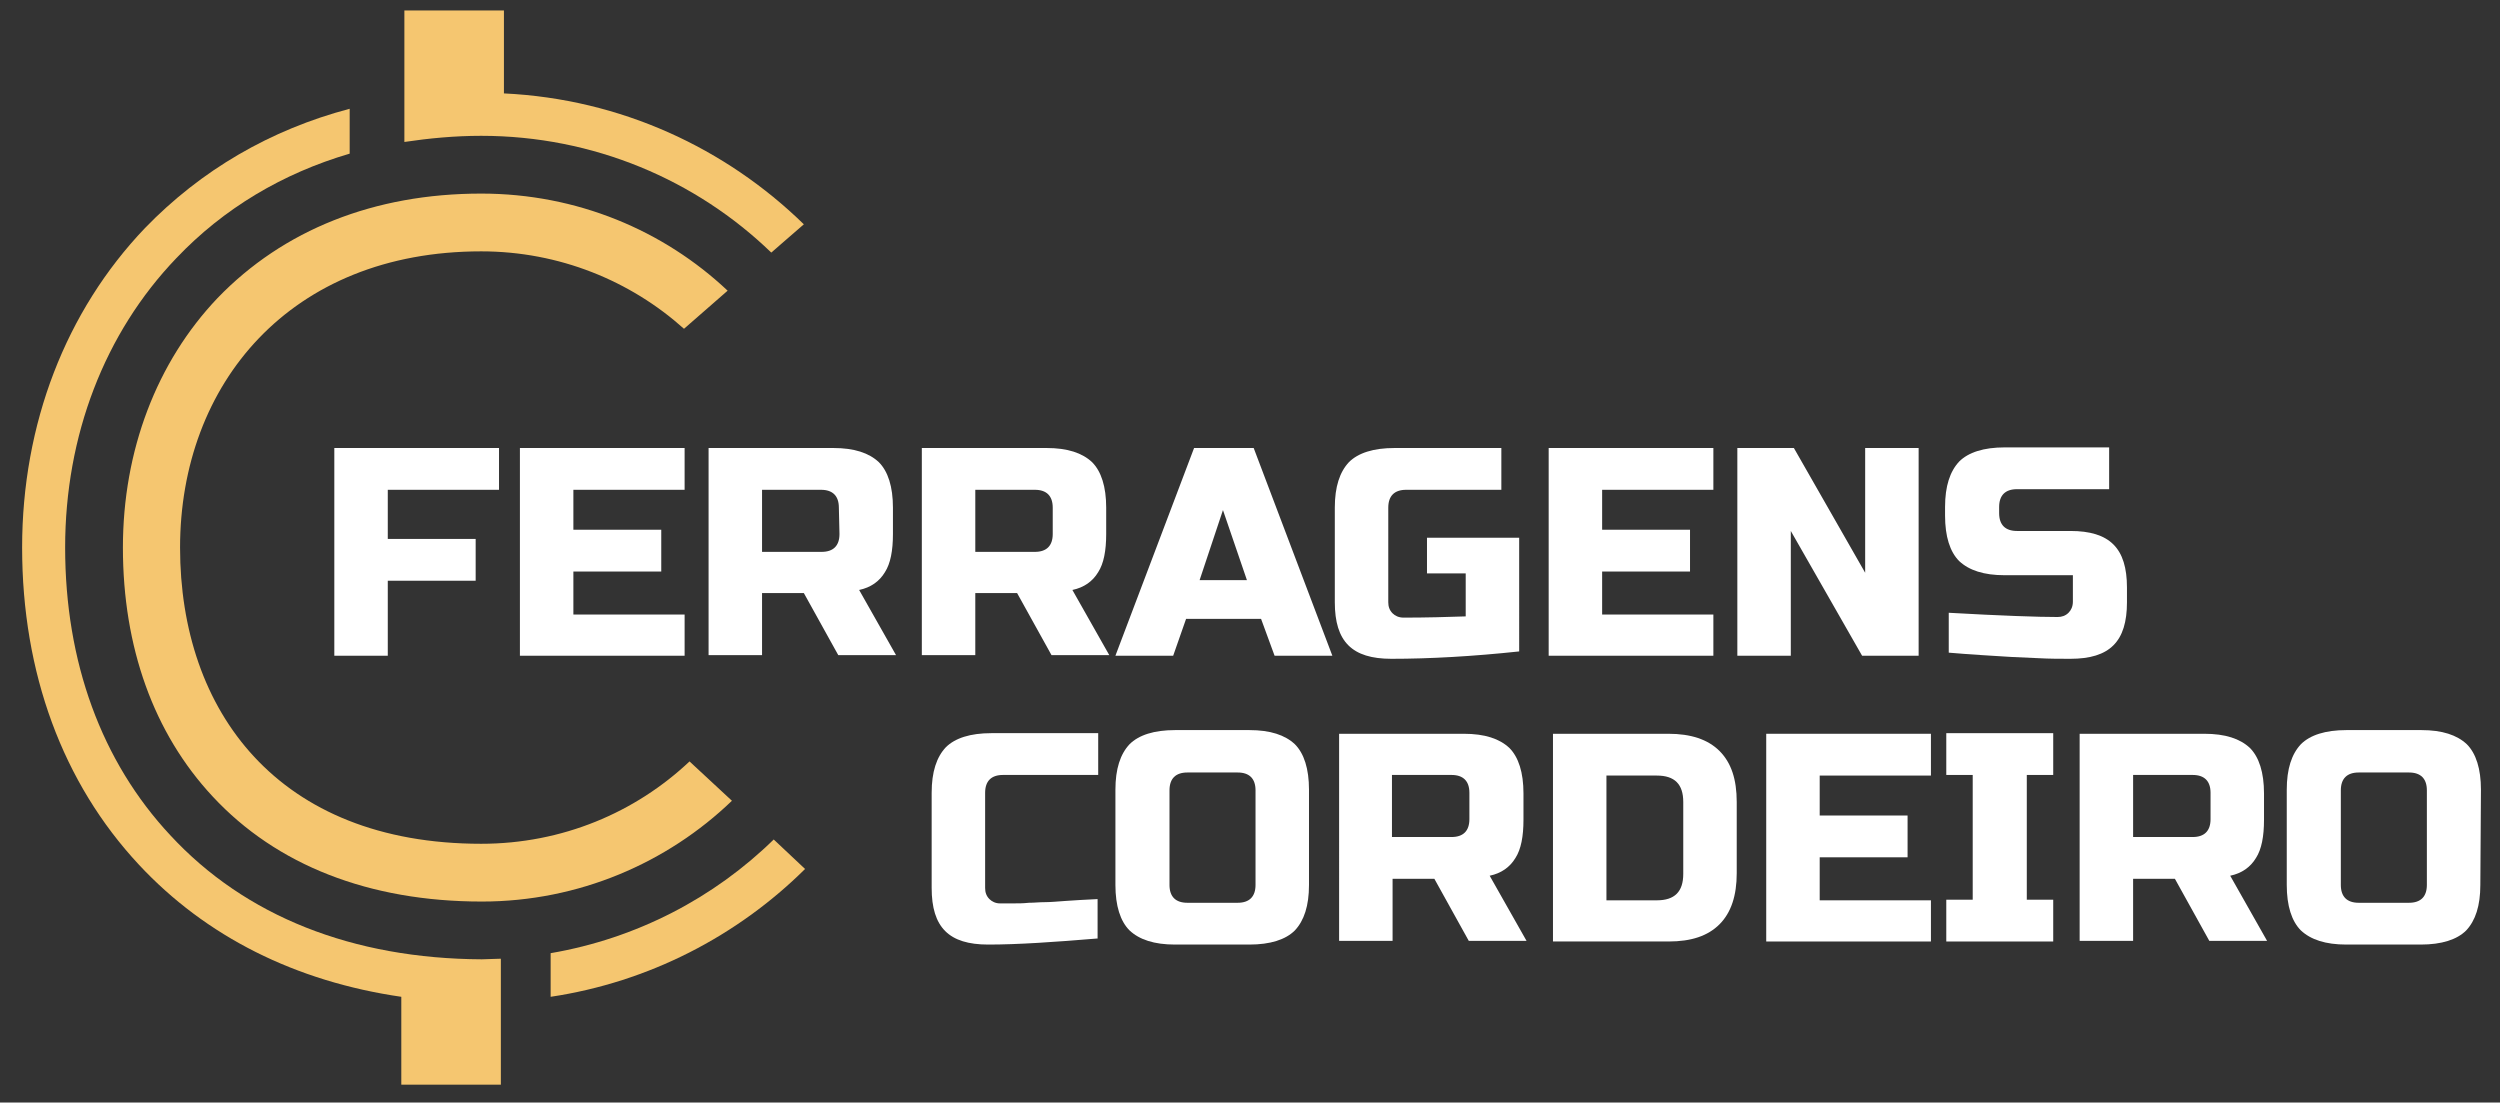 <?xml version="1.0" encoding="utf-8"?>
<!-- Generator: Adobe Illustrator 26.0.2, SVG Export Plug-In . SVG Version: 6.00 Build 0)  -->
<svg version="1.1" id="Camada_1" xmlns="http://www.w3.org/2000/svg" xmlns:xlink="http://www.w3.org/1999/xlink" x="0px" y="0px"
	 viewBox="0 0 406.8 179.4" style="enable-background:new 0 0 406.8 179.4;" xml:space="preserve">
<rect x="0" y="0" width="406.8" height="179.4" fill="#333333" stroke="none"/>
<style type="text/css">
	.st0{fill:#FFFFFF;}
	.st1{fill:#F5C670;}
</style>
<g>
	<g>
		<path class="st0" d="M63.1,106.7h-8.7V72.9h26.8v6.8H63.1v8h14.3v6.8H63.1V106.7z"/>
		<path class="st0" d="M111.4,106.7H84.6V72.9h26.8v6.8H93.3v6.5h14.3V93H93.3v7h18.1V106.7z"/>
		<path class="st0" d="M115.3,72.9h20.3c3.4,0,5.8,0.8,7.4,2.3c1.5,1.5,2.3,4,2.3,7.4v4.3c0,2.7-0.4,4.8-1.3,6.2
			c-0.9,1.5-2.3,2.5-4.2,2.9l6,10.6h-9.4l-5.6-10.1H124v10.1h-8.7V72.9z M136.5,82.6c0-1.9-1-2.9-2.9-2.9H124v10.1h9.7
			c1.9,0,2.9-1,2.9-2.9L136.5,82.6L136.5,82.6z"/>
		<path class="st0" d="M150,72.9h20.3c3.4,0,5.8,0.8,7.4,2.3c1.5,1.5,2.3,4,2.3,7.4v4.3c0,2.7-0.4,4.8-1.3,6.2
			c-0.9,1.5-2.3,2.5-4.2,2.9l6,10.6h-9.4l-5.6-10.1h-6.8v10.1H150V72.9z M171.3,82.6c0-1.9-1-2.9-2.9-2.9h-9.7v10.1h9.7
			c1.9,0,2.9-1,2.9-2.9V82.6z"/>
		<path class="st0" d="M190.9,106.7h-9.4l12.8-33.8h9.7l12.8,33.8h-9.4l-2.2-6H193L190.9,106.7z M195.2,94.4h7.7L199,83L195.2,94.4z
			"/>
		<path class="st0" d="M247.2,106c-7.5,0.8-14.5,1.2-20.8,1.2c-3.2,0-5.5-0.7-7-2.2s-2.2-3.8-2.2-7V82.6c0-3.4,0.8-5.8,2.3-7.4
			c1.5-1.5,4-2.3,7.4-2.3h17.4v6.8h-15.5c-1.9,0-2.9,1-2.9,2.9V98c0,0.7,0.2,1.3,0.7,1.8c0.4,0.4,1,0.7,1.8,0.7
			c3.7,0,7.1-0.1,10.1-0.2v-7h-6.3v-5.8h15V106z"/>
		<path class="st0" d="M278.8,106.7H252V72.9h26.8v6.8h-18.1v6.5H275V93h-14.3v7h18.1V106.7z"/>
		<path class="st0" d="M312.1,106.7H303l-11.6-20.3v20.3h-8.7V72.9h9.2l11.6,20.3V72.9h8.7v33.8H312.1z"/>
		<path class="st0" d="M316.9,99.7c8.8,0.5,14.8,0.7,17.9,0.7c0.7,0,1.3-0.2,1.8-0.7c0.4-0.4,0.7-1,0.7-1.8v-4.3h-11.1
			c-3.4,0-5.8-0.8-7.4-2.3c-1.5-1.5-2.3-4-2.3-7.4v-1.4c0-3.4,0.8-5.8,2.3-7.4c1.5-1.5,4-2.3,7.4-2.3h17v6.8h-15
			c-1.9,0-2.9,1-2.9,2.9v1c0,1.9,1,2.9,2.9,2.9h8.7c3.2,0,5.5,0.7,7,2.2s2.2,3.8,2.2,7V98c0,3.2-0.7,5.5-2.2,7s-3.8,2.2-7,2.2
			c-1.6,0-3.4,0-5.2-0.1l-4.4-0.2c-3.3-0.2-6.7-0.4-10.2-0.7v-6.5H316.9z"/>
	</g>
</g>
<g>
	<g>
		<path class="st0" d="M178.7,152.7c-7.2,0.6-13.1,1-17.9,1c-3.2,0-5.5-0.7-7-2.2s-2.2-3.8-2.2-7V129c0-3.4,0.8-5.8,2.3-7.4
			c1.5-1.5,4-2.3,7.4-2.3h17.4v6.8h-15.5c-1.9,0-2.9,1-2.9,2.9v15.5c0,0.7,0.2,1.3,0.7,1.8c0.4,0.4,1,0.7,1.7,0.7s1.4,0,2.2,0
			s1.6,0,2.5-0.1c0.9,0,1.7-0.1,2.6-0.1c0.9,0,2-0.1,3.4-0.2s3.1-0.2,5.2-0.3v6.4H178.7z"/>
		<path class="st0" d="M213,144c0,3.4-0.8,5.8-2.3,7.4c-1.5,1.5-4,2.3-7.4,2.3h-12.1c-3.4,0-5.8-0.8-7.4-2.3c-1.5-1.5-2.3-4-2.3-7.4
			v-15.5c0-3.4,0.8-5.8,2.3-7.4c1.5-1.5,4-2.3,7.4-2.3h12.1c3.4,0,5.8,0.8,7.4,2.3c1.5,1.5,2.3,4,2.3,7.4V144z M204.3,128.6
			c0-1.9-1-2.9-2.9-2.9h-8.2c-1.9,0-2.9,1-2.9,2.9V144c0,1.9,1,2.9,2.9,2.9h8.2c1.9,0,2.9-1,2.9-2.9V128.6z"/>
		<path class="st0" d="M217.9,119.4h20.3c3.4,0,5.8,0.8,7.4,2.3c1.5,1.5,2.3,4,2.3,7.4v4.3c0,2.7-0.4,4.8-1.3,6.2
			c-0.9,1.5-2.3,2.5-4.2,2.9l6,10.6H239l-5.6-10.1h-6.8v10.1h-8.7V119.4z M239.1,129c0-1.9-1-2.9-2.9-2.9h-9.7v10.1h9.7
			c1.9,0,2.9-1,2.9-2.9V129z"/>
		<path class="st0" d="M271.5,119.4c3.6,0,6.4,0.9,8.3,2.8s2.8,4.6,2.8,8.3v11.6c0,3.6-0.9,6.4-2.8,8.3c-1.9,1.9-4.6,2.8-8.3,2.8
			h-18.8v-33.8C252.7,119.4,271.5,119.4,271.5,119.4z M273.9,130.5c0-2.9-1.4-4.3-4.3-4.3h-8.2v20.3h8.2c2.9,0,4.3-1.4,4.3-4.3
			V130.5z"/>
		<path class="st0" d="M314.2,153.2h-26.8v-33.8h26.8v6.8h-18.1v6.5h14.3v6.8h-14.3v7h18.1V153.2z"/>
		<path class="st0" d="M334.1,153.2h-17.4v-6.8h4.3v-20.3h-4.3v-6.8h17.4v6.8h-4.3v20.3h4.3V153.2z"/>
		<path class="st0" d="M338.4,119.4h20.3c3.4,0,5.8,0.8,7.4,2.3c1.5,1.5,2.3,4,2.3,7.4v4.3c0,2.7-0.4,4.8-1.3,6.2
			c-0.9,1.5-2.3,2.5-4.2,2.9l6,10.6h-9.4l-5.6-10.1h-6.8v10.1h-8.7L338.4,119.4L338.4,119.4z M359.7,129c0-1.9-1-2.9-2.9-2.9h-9.7
			v10.1h9.7c1.9,0,2.9-1,2.9-2.9V129z"/>
		<path class="st0" d="M403.6,144c0,3.4-0.8,5.8-2.3,7.4c-1.5,1.5-4,2.3-7.4,2.3h-12.1c-3.4,0-5.8-0.8-7.4-2.3
			c-1.5-1.5-2.3-4-2.3-7.4v-15.5c0-3.4,0.8-5.8,2.3-7.4c1.5-1.5,4-2.3,7.4-2.3H394c3.4,0,5.8,0.8,7.4,2.3c1.5,1.5,2.3,4,2.3,7.4
			L403.6,144L403.6,144z M394.9,128.6c0-1.9-1-2.9-2.9-2.9h-8.2c-1.9,0-2.9,1-2.9,2.9V144c0,1.9,1,2.9,2.9,2.9h8.2
			c1.9,0,2.9-1,2.9-2.9V128.6z"/>
	</g>
</g>
<path class="st1" d="M27.7,135.9c-11.2-12-17.1-28.2-17.1-46.8c0-18.2,6.4-34.9,18.1-47.1c7.7-8.1,17.3-13.8,28.2-17v-7.3
	c-12.9,3.4-24.2,10-33.3,19.4c-12.9,13.5-20,31.9-20,52c0,20.4,6.6,38.3,19,51.6c10.9,11.7,25.5,19,42.7,21.5v14.3h16.2V163v-3.9
	V156c-1,0-2.1,0.1-3.1,0.1C57.4,156,39.9,149.1,27.7,135.9z"/>
<g>
	<path class="st1" d="M125.9,136.6c-9.7,9.5-22.3,16.1-36.3,18.5v7.1c16-2.4,30.4-9.9,41.4-20.8L125.9,136.6z"/>
	<path class="st1" d="M130.8,36.5C118.1,24.1,101,16.1,82,15.2V1.7H65.8V16v3.1v4c4-0.6,8.2-1,12.5-1c18.3,0,35,7.2,47.2,19
		L130.8,36.5z"/>
</g>
<path class="st1" d="M112.2,123.9c-8.8,8.3-20.7,13.4-33.9,13.4c-33.1,0-49-21.6-49-48.2s17.9-48.2,49-48.2c12.7,0,24.3,4.8,33,12.6
	l7.1-6.2C108,37.5,93.9,31.5,78.3,31.5c-17.4,0-32.2,5.9-42.9,17C25.5,58.9,20,73.3,20,89.1c0,16.2,5,30.2,14.6,40.5
	c10.4,11.2,25.5,17.1,43.8,17.1c15.8,0,30.2-6.3,40.7-16.4L112.2,123.9z"/>
</svg>
